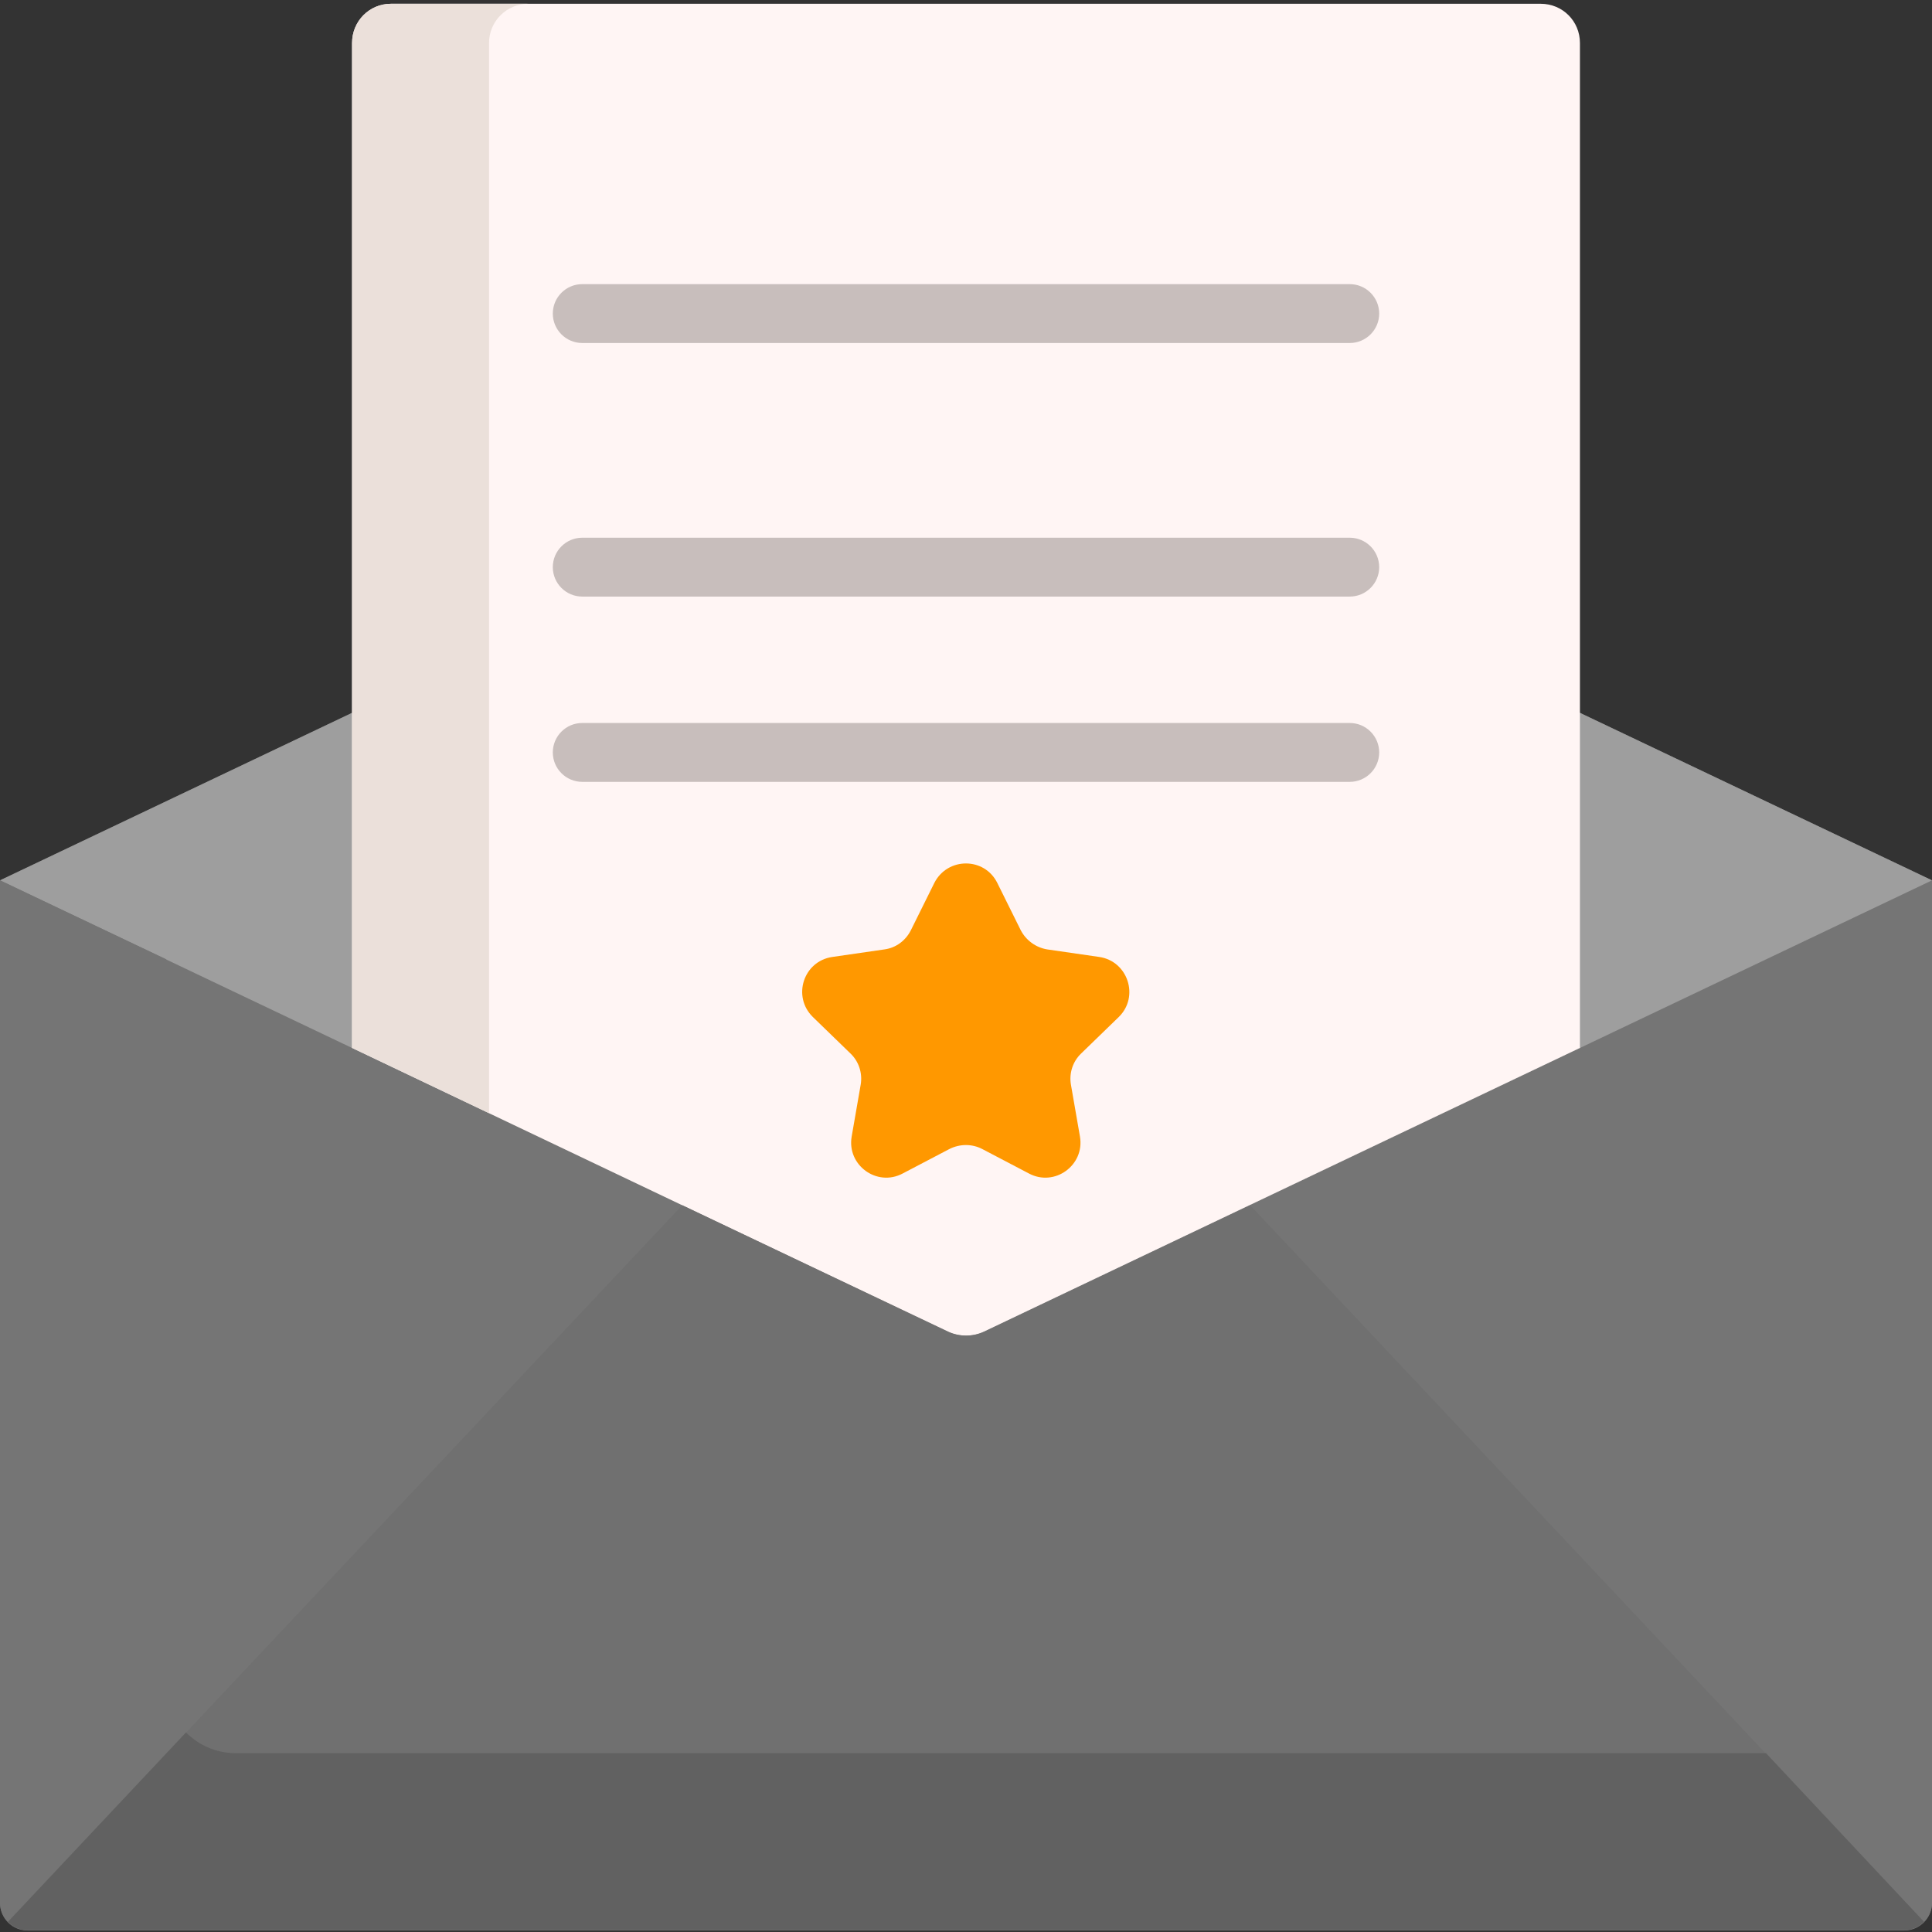 <?xml version="1.0" encoding="utf-8"?>
<!-- Generator: Adobe Illustrator 22.1.0, SVG Export Plug-In . SVG Version: 6.00 Build 0)  -->
<svg version="1.1" id="Layer_1" xmlns="http://www.w3.org/2000/svg" xmlns:xlink="http://www.w3.org/1999/xlink" x="0px" y="0px"
	 viewBox="0 0 512 512" style="enable-background:new 0 0 512 512;" xml:space="preserve">
<rect x="0" y="0" width="512" height="512" fill="#333333" stroke="none"/>
<style type="text/css">
	.st0{fill:#757575;}
	.st1{fill:#9E9E9E;}
	.st2{fill:#FFF5F4;}
	.st3{fill:#C8BEBC;}
	.st4{fill:#EBE0DA;}
	.st5{fill:#FF9800;}
	.st6{fill:#707070;}
	.st7{fill:#616161;}
</style>
<path class="st0" d="M512,233.3v270.9c0,2-0.8,3.8-2.1,5.1c-1.3,1.3-3.2,2.2-5.2,2.2H7.3c-2,0-3.9-0.8-5.2-2.2
	C0.8,508,0,506.2,0,504.2V233.3l251.2-119.5c3-1.4,6.5-1.4,9.6,0L512,233.3z"/>
<path class="st1" d="M512,233.3L260.8,352.9c-3,1.4-6.5,1.4-9.6,0L0,233.3l251.2-119.5c3-1.4,6.5-1.4,9.6,0L512,233.3z"/>
<path class="st2" d="M418.7,11.4v266.3l-158,75.2c-3,1.4-6.5,1.4-9.6,0L129.6,295l-36.3-17.3V11.4C93.3,5.6,97.9,1,103.6,1h304.7
	C414.1,1,418.7,5.6,418.7,11.4z"/>
<g>
	<path class="st3" d="M154.3,90.9h203.4c4.3,0,7.8-3.5,7.8-7.8s-3.5-7.8-7.8-7.8H154.3c-4.3,0-7.8,3.5-7.8,7.8S150,90.9,154.3,90.9z
		"/>
	<path class="st3" d="M357.7,142.5H154.3c-4.3,0-7.8,3.5-7.8,7.8s3.5,7.8,7.8,7.8h203.4c4.3,0,7.8-3.5,7.8-7.8
		S362,142.5,357.7,142.5z"/>
	<path class="st3" d="M357.7,191.6H154.3c-4.3,0-7.8,3.5-7.8,7.8s3.5,7.8,7.8,7.8h203.4c4.3,0,7.8-3.5,7.8-7.8
		S362,191.6,357.7,191.6z"/>
</g>
<path class="st4" d="M140,1c-5.7,0-10.4,4.6-10.4,10.4V295l-36.3-17.3V11.4C93.3,5.6,97.9,1,103.6,1H140z"/>
<path class="st5" d="M264.3,234l6.2,12.5c1.4,2.7,4,4.6,7,5.1l13.8,2c7.6,1.1,10.7,10.5,5.2,15.9l-10,9.7c-2.2,2.1-3.2,5.2-2.7,8.2
	l2.4,13.8c1.3,7.6-6.7,13.4-13.5,9.8l-12.4-6.5c-2.7-1.4-5.9-1.4-8.7,0l-12.4,6.5c-6.8,3.6-14.8-2.2-13.5-9.8l2.4-13.8
	c0.5-3-0.5-6.1-2.7-8.2l-10-9.7c-5.5-5.4-2.5-14.8,5.2-15.9l13.8-2c3-0.4,5.6-2.3,7-5.1l6.2-12.5C251.1,227.1,260.9,227.1,264.3,234
	z"/>
<path class="st6" d="M509.9,509.3c-1.3,1.3-3.2,2.2-5.2,2.2H7.3c-2,0-3.9-0.8-5.2-2.2l178.7-189.9l70.5,33.5c3,1.4,6.5,1.4,9.6,0
	l70.4-33.5L509.9,509.3z"/>
<path class="st0" d="M512,464.7v39.6c0,4-3.3,7.3-7.3,7.3H7.3c-4,0-7.3-3.2-7.3-7.3V233.3l44,20.9v191.9c0,10.2,8.3,18.5,18.5,18.5
	H512z"/>
<path class="st7" d="M509.9,509.3c-1.3,1.3-3.2,2.2-5.2,2.2H7.3c-2,0-3.9-0.8-5.2-2.2l47.2-50.2c3.4,3.4,8,5.5,13.2,5.5h405.5
	L509.9,509.3z"/>
</svg>

